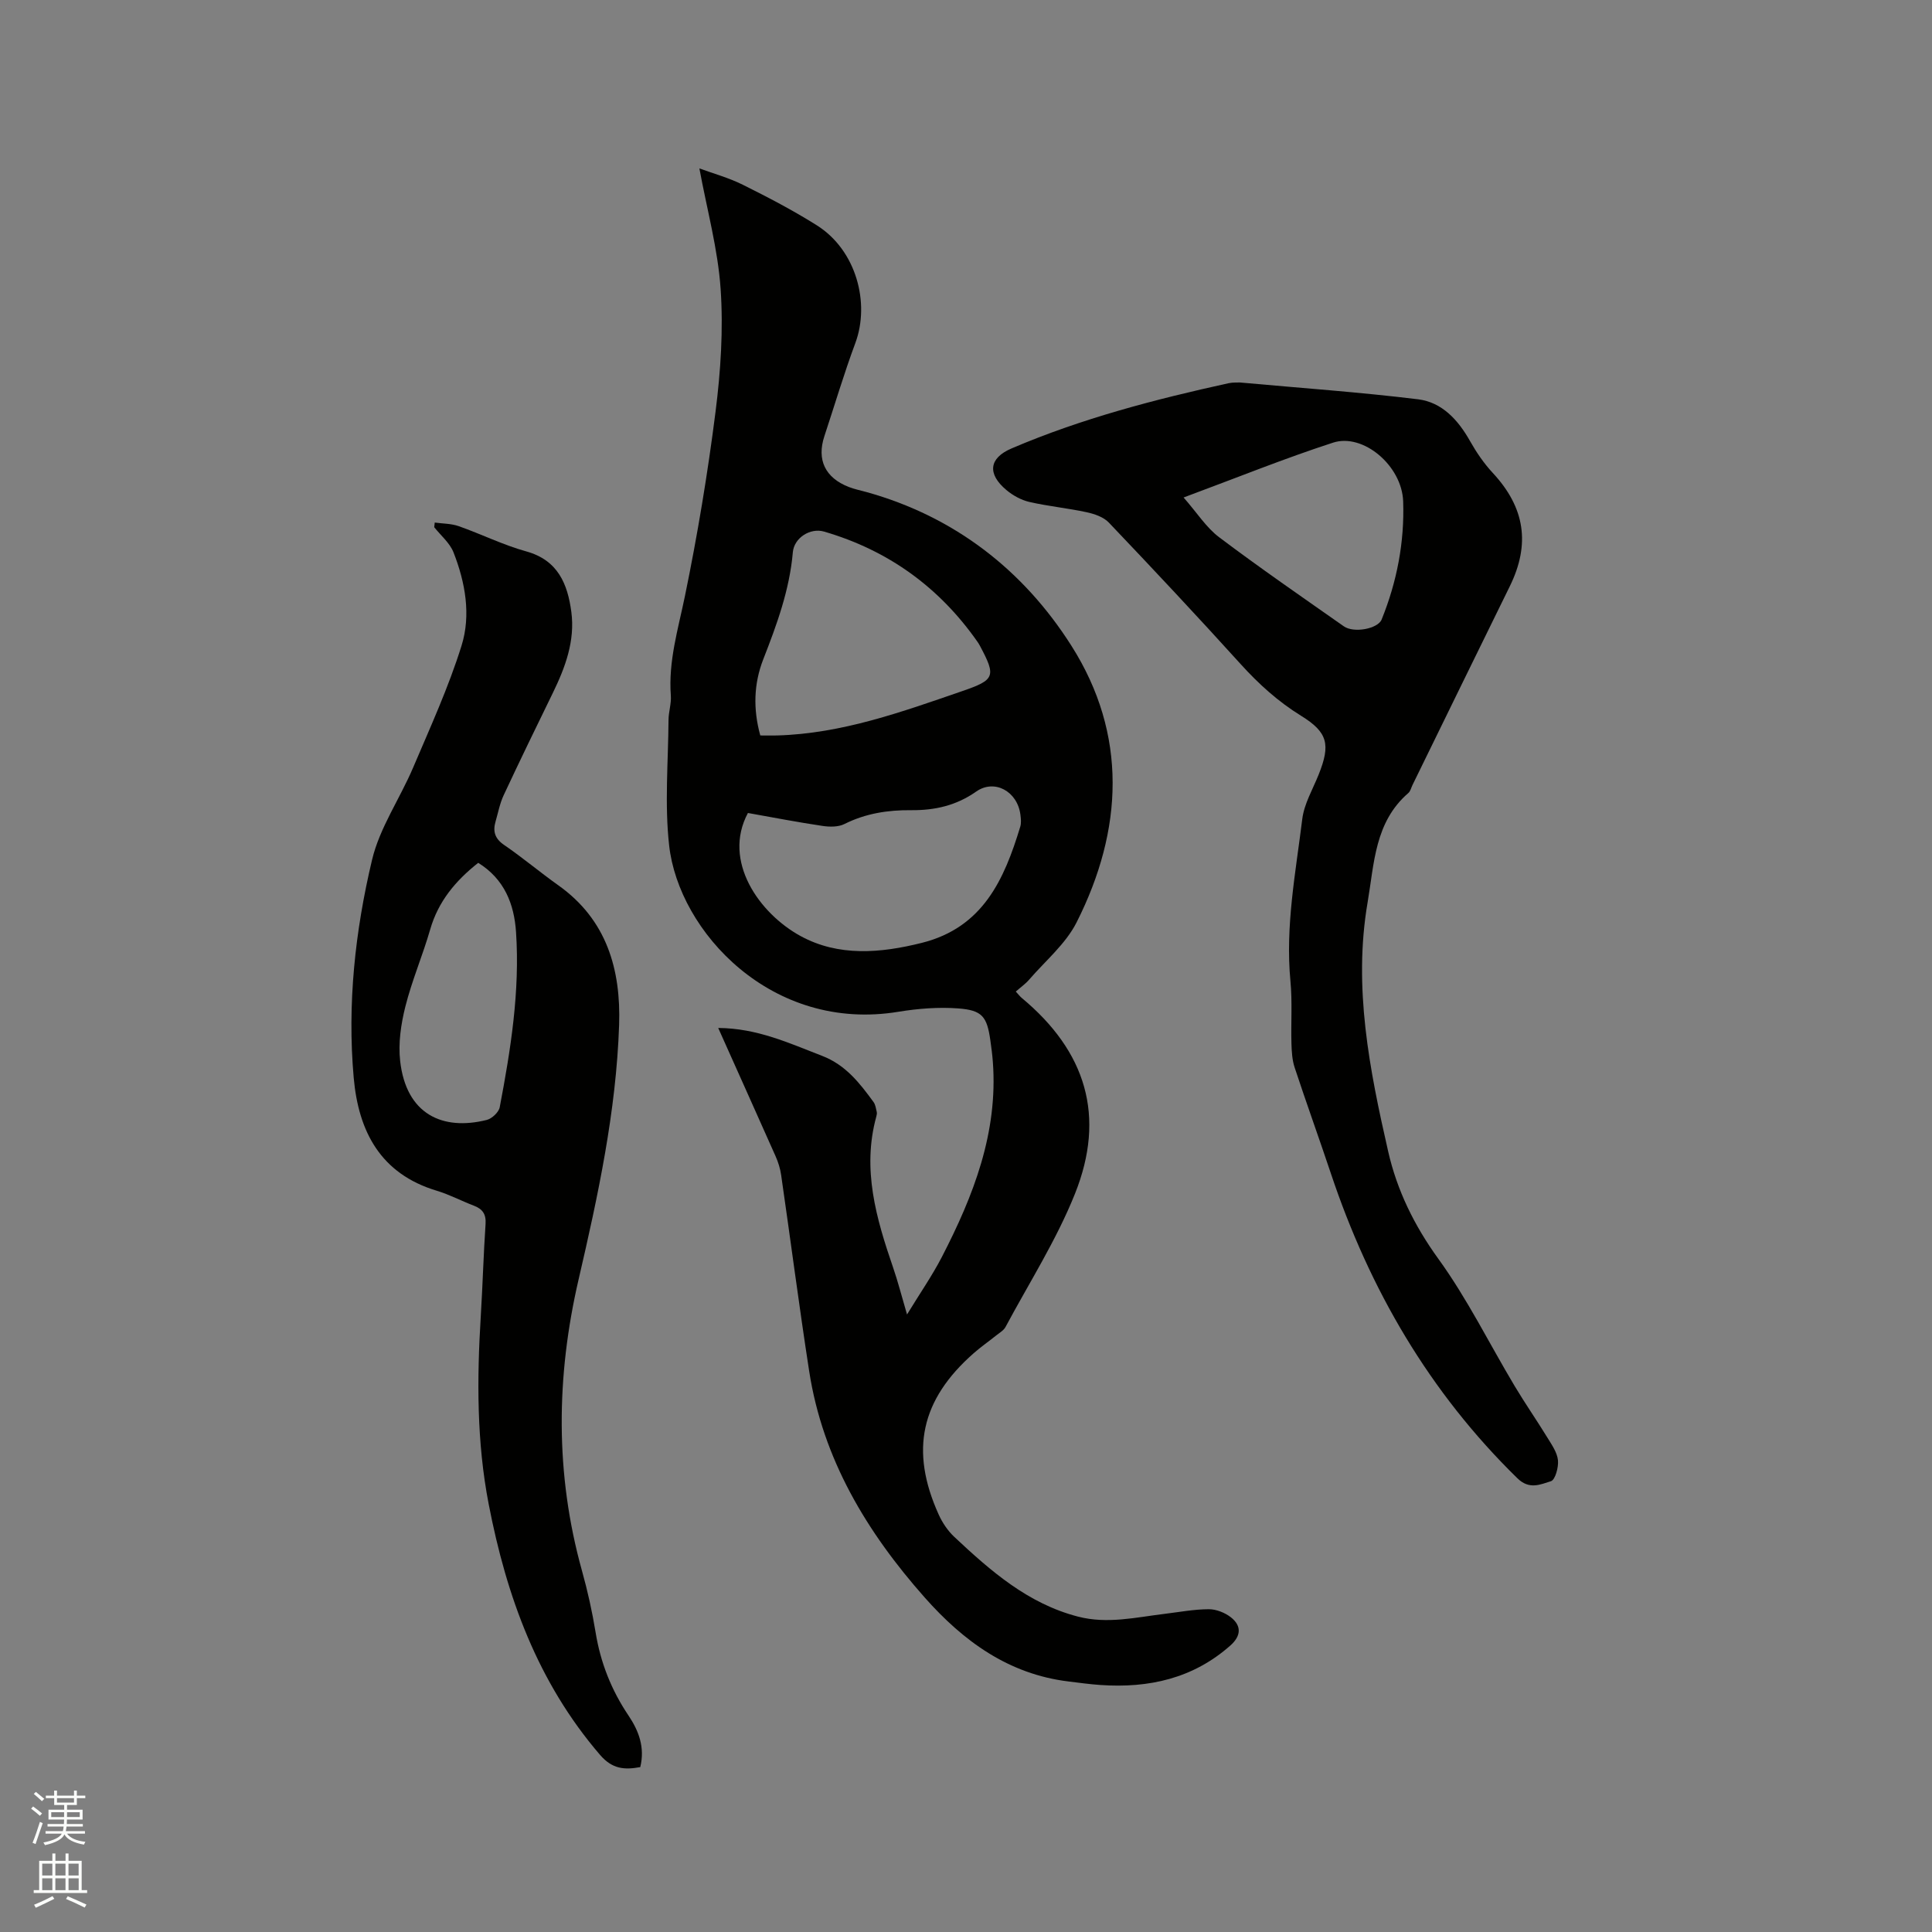 <svg enable-background="new 0 0 400 400" viewBox="0 0 400 400" xmlns="http://www.w3.org/2000/svg"><rect x="0" y="0" width="400" height="400" fill="#808080" stroke="none"/><path d="m6.44 374.46.42-.45c.65.47 1.27.95 1.85 1.44l-.45.49c-.65-.56-1.25-1.06-1.82-1.48m.93 7.33-.63-.26c.55-1.36 1.05-2.8 1.52-4.33.19.1.38.19.59.27-.46 1.29-.95 2.73-1.48 4.32m-.38-10.38.44-.42c.43.34 1.01.82 1.74 1.44l-.49.49c-.53-.51-1.09-1.01-1.69-1.51m2.5.35h1.72v-1.04h.59v1.04h3.52v-1.04h.59v1.04h1.75v.53h-1.75v1.42h-2.03v.97h3.22v2.03h-3.24c0 .35-.01.66-.03.93h3.32v.53h-3.37c-.03.27-.08.58-.15.94h3.96v.53h-3.71c.67.92 1.93 1.48 3.79 1.68-.13.24-.23.44-.29.59-2.13-.38-3.48-1.08-4.04-2.12-.43.97-1.77 1.72-4.03 2.23-.09-.19-.2-.37-.33-.55 2.1-.42 3.37-1.03 3.81-1.83h-3.36v-.53h3.58c.08-.29.13-.61.16-.94h-3.33v-.53h3.39c.02-.27.04-.58.04-.93h-3.23v-2.03h3.25v-.97h-2.07v-1.42h-1.73zm1.12 3.44v1h2.65c.01-.3.02-.44.01-.4v-.25-.35zm1.19-2h3.52v-.91h-3.52zm4.71 2h-2.63v.59c0 .15-.01.28-.01.4h2.64z" fill="#fbfcfa"/><path d="m13.56 383.74h.63v1.52h2.72v6.07h1.13v.6h-11.06v-.6h1.13v-6.07h2.73v-1.52h.63v1.52h2.1v-1.52zm-2.69 8.83.38.56c-1.24.63-2.53 1.25-3.85 1.85-.1-.21-.21-.42-.34-.63 1.36-.55 2.63-1.15 3.81-1.78m-2.13-4.27h2.1v-2.45h-2.1zm0 3.04h2.1v-2.46h-2.1zm2.72-3.04h2.1v-2.45h-2.1zm0 3.04h2.1v-2.46h-2.1zm6.07 3.6c-1.41-.71-2.7-1.3-3.86-1.78l.35-.56c1.45.62 2.75 1.19 3.88 1.72zm-1.25-9.09h-2.1v2.45h2.1zm-2.09 5.49h2.1v-2.46h-2.1z" fill="#fbfcfa"/><g fill="#010100"><path d="m148.7 212.83c8.07.05 14.69 3.15 21.5 5.77 4.89 1.88 7.79 5.64 10.66 9.57.4.55.49 1.34.66 2.03.07.29 0 .64-.08.94-3.01 10.9-.03 21.12 3.47 31.3.99 2.87 1.74 5.83 2.88 9.71 2.73-4.47 5.23-8.07 7.23-11.94 6.52-12.64 11.63-25.7 10.54-40.34-.11-1.48-.3-2.95-.51-4.42-.7-4.97-1.66-6.3-6.69-6.67-4.07-.3-8.28.03-12.32.69-26.25 4.35-45.51-16.59-47.5-34.42-.96-8.56-.19-17.32-.13-25.98.01-1.69.6-3.39.48-5.05-.54-7.11 1.51-13.77 2.92-20.62 2.6-12.64 4.72-25.4 6.34-38.2 1.06-8.37 1.62-16.95 1.05-25.34-.56-8.27-2.82-16.42-4.4-24.99 2.86 1.05 6.08 1.93 9.01 3.39 5.2 2.59 10.38 5.29 15.29 8.38 8.22 5.17 11.05 16.13 7.99 24.38-2.36 6.35-4.28 12.85-6.41 19.28-1.61 4.88.14 8.6 5.04 10.52 1.18.46 2.44.71 3.66 1.05 18.28 5.08 32.54 16.22 42.44 31.82 11.66 18.37 10.75 38.12 1.08 57.27-2.26 4.48-6.47 7.97-9.84 11.88-.75.87-1.73 1.55-2.75 2.45.58.63.87 1.03 1.24 1.33 13.3 11.06 17.44 24.47 11 40.56-3.83 9.57-9.48 18.42-14.37 27.56-.37.7-1.2 1.17-1.85 1.69-1.57 1.26-3.23 2.41-4.74 3.74-10.94 9.62-13.25 20.12-7.25 33.39.76 1.69 1.88 3.36 3.23 4.63 7.52 7.05 15.23 13.82 25.61 16.51 6.09 1.58 11.98.15 17.95-.57 3.05-.37 6.09-.95 9.14-.96 1.55 0 3.36.72 4.59 1.69 2.26 1.79 2.06 3.88-.11 5.81-7.71 6.84-16.9 8.88-26.9 8.19-2.22-.15-4.42-.46-6.63-.73-12.41-1.51-21.77-8.35-29.75-17.36-12-13.55-21.12-28.66-23.94-46.89-2.09-13.51-3.84-27.07-5.8-40.59-.19-1.34-.61-2.68-1.16-3.92-3.86-8.68-7.76-17.35-11.87-26.54zm6.15-44.51c-5.36 9.98 2.4 20.85 10.92 25.49 7.84 4.27 16.5 3.55 25.08 1.4 12.65-3.17 17.06-13.1 20.38-24.04.24-.78.14-1.69.03-2.53-.63-4.81-5.37-7.42-9.16-4.75-4.11 2.89-8.54 3.89-13.43 3.85-4.79-.05-9.44.66-13.83 2.86-1.27.64-3.06.62-4.53.4-5.12-.76-10.2-1.74-15.46-2.68zm2.56-16.05c1.39 0 2.44.03 3.49 0 13.43-.38 25.88-4.9 38.37-9.2 6.71-2.31 7-3.03 3.62-9.35-.15-.28-.31-.56-.49-.81-7.92-11.33-18.51-18.98-31.78-22.85-2.87-.84-6.21 1.3-6.47 4.27-.68 7.81-3.32 15-6.14 22.21-1.95 5.02-2.11 10.28-.6 15.73z"/><path d="m256.71 79.19c12.64 1.15 24.8 2 36.89 3.48 4.95.61 8.29 4.27 10.75 8.64 1.32 2.34 2.88 4.63 4.7 6.59 6.67 7.16 7.85 14.74 3.51 23.54-6.73 13.68-13.41 27.38-20.11 41.07-.28.57-.43 1.3-.87 1.68-6.96 6.01-7.05 14.53-8.43 22.63-3.01 17.58.39 34.63 4.26 51.59 1.83 8.04 5.39 15.31 10.36 22.18 5.99 8.26 10.55 17.55 15.81 26.35 2.16 3.62 4.57 7.08 6.77 10.67.91 1.49 2.04 3.08 2.21 4.72.15 1.45-.57 4.07-1.46 4.34-2.16.66-4.46 1.82-6.94-.61-18.21-17.8-30.59-39.09-38.61-63.09-2.45-7.33-5.08-14.59-7.5-21.93-.52-1.56-.62-3.3-.67-4.97-.12-4.32.2-8.68-.21-12.96-1.08-11.33 1.08-22.41 2.45-33.53.39-3.16 2.17-6.16 3.39-9.2 2.5-6.25 1.91-8.76-3.66-12.2-4.74-2.93-8.75-6.56-12.48-10.68-8.96-9.9-18.1-19.65-27.31-29.32-1.09-1.14-2.96-1.78-4.59-2.13-3.93-.85-7.95-1.23-11.86-2.13-1.68-.39-3.39-1.33-4.73-2.45-4.02-3.36-3.64-6.62 1.04-8.62 14.46-6.19 29.62-10.15 44.94-13.51.92-.2 1.9-.12 2.35-.15zm-11.66 23.81c2.81 3.2 4.7 6.23 7.36 8.23 8.44 6.36 17.15 12.36 25.81 18.44 2.08 1.46 7.05.52 7.83-1.4 3.18-7.84 4.75-16.06 4.46-24.47-.25-7.37-8.27-14.17-14.5-12.16-10.02 3.25-19.81 7.22-30.96 11.36z"/><path d="m90.01 108.19c1.66.23 3.42.2 4.97.75 4.69 1.65 9.2 3.9 13.97 5.22 6.58 1.82 8.57 6.76 9.34 12.53.79 5.99-1.25 11.48-3.84 16.79-3.43 7.03-6.86 14.07-10.17 21.16-.8 1.71-1.15 3.62-1.68 5.45-.59 2.03-.16 3.53 1.77 4.85 3.85 2.63 7.42 5.65 11.22 8.35 10.05 7.13 12.98 17.46 12.59 28.95-.61 17.86-4.35 35.26-8.38 52.62-4.67 20.12-4.9 40.3.7 60.38 1.17 4.18 2.11 8.44 2.81 12.71 1.02 6.29 3.28 11.99 6.83 17.26 2.1 3.13 3.42 6.56 2.42 10.65-3.25.59-5.77.44-8.32-2.52-12.93-15.03-19.37-32.82-23.06-51.91-2.5-12.91-2.44-25.9-1.64-38.95.39-6.35.56-12.71.99-19.05.14-2.07-.63-3.13-2.45-3.82-2.57-.98-5.03-2.29-7.65-3.08-11.65-3.5-16.21-12.26-17.2-23.41-1.35-15.23.29-30.35 3.8-45.1 1.58-6.65 5.76-12.66 8.49-19.07 3.55-8.35 7.35-16.65 10.04-25.28 1.98-6.34.78-13.09-1.67-19.32-.77-1.95-2.63-3.48-3.99-5.2.04-.32.08-.64.11-.96zm9 70.45c-4.74 3.74-8.28 8.02-9.94 13.78-1.55 5.38-3.79 10.58-5.15 16-.91 3.63-1.49 7.58-1.07 11.26 1.24 11.03 8.79 14.48 17.93 12.19 1.07-.27 2.48-1.59 2.68-2.62 2.28-11.97 4.2-24.02 3.38-36.27-.39-5.79-2.39-10.96-7.83-14.34z"/></g></svg>